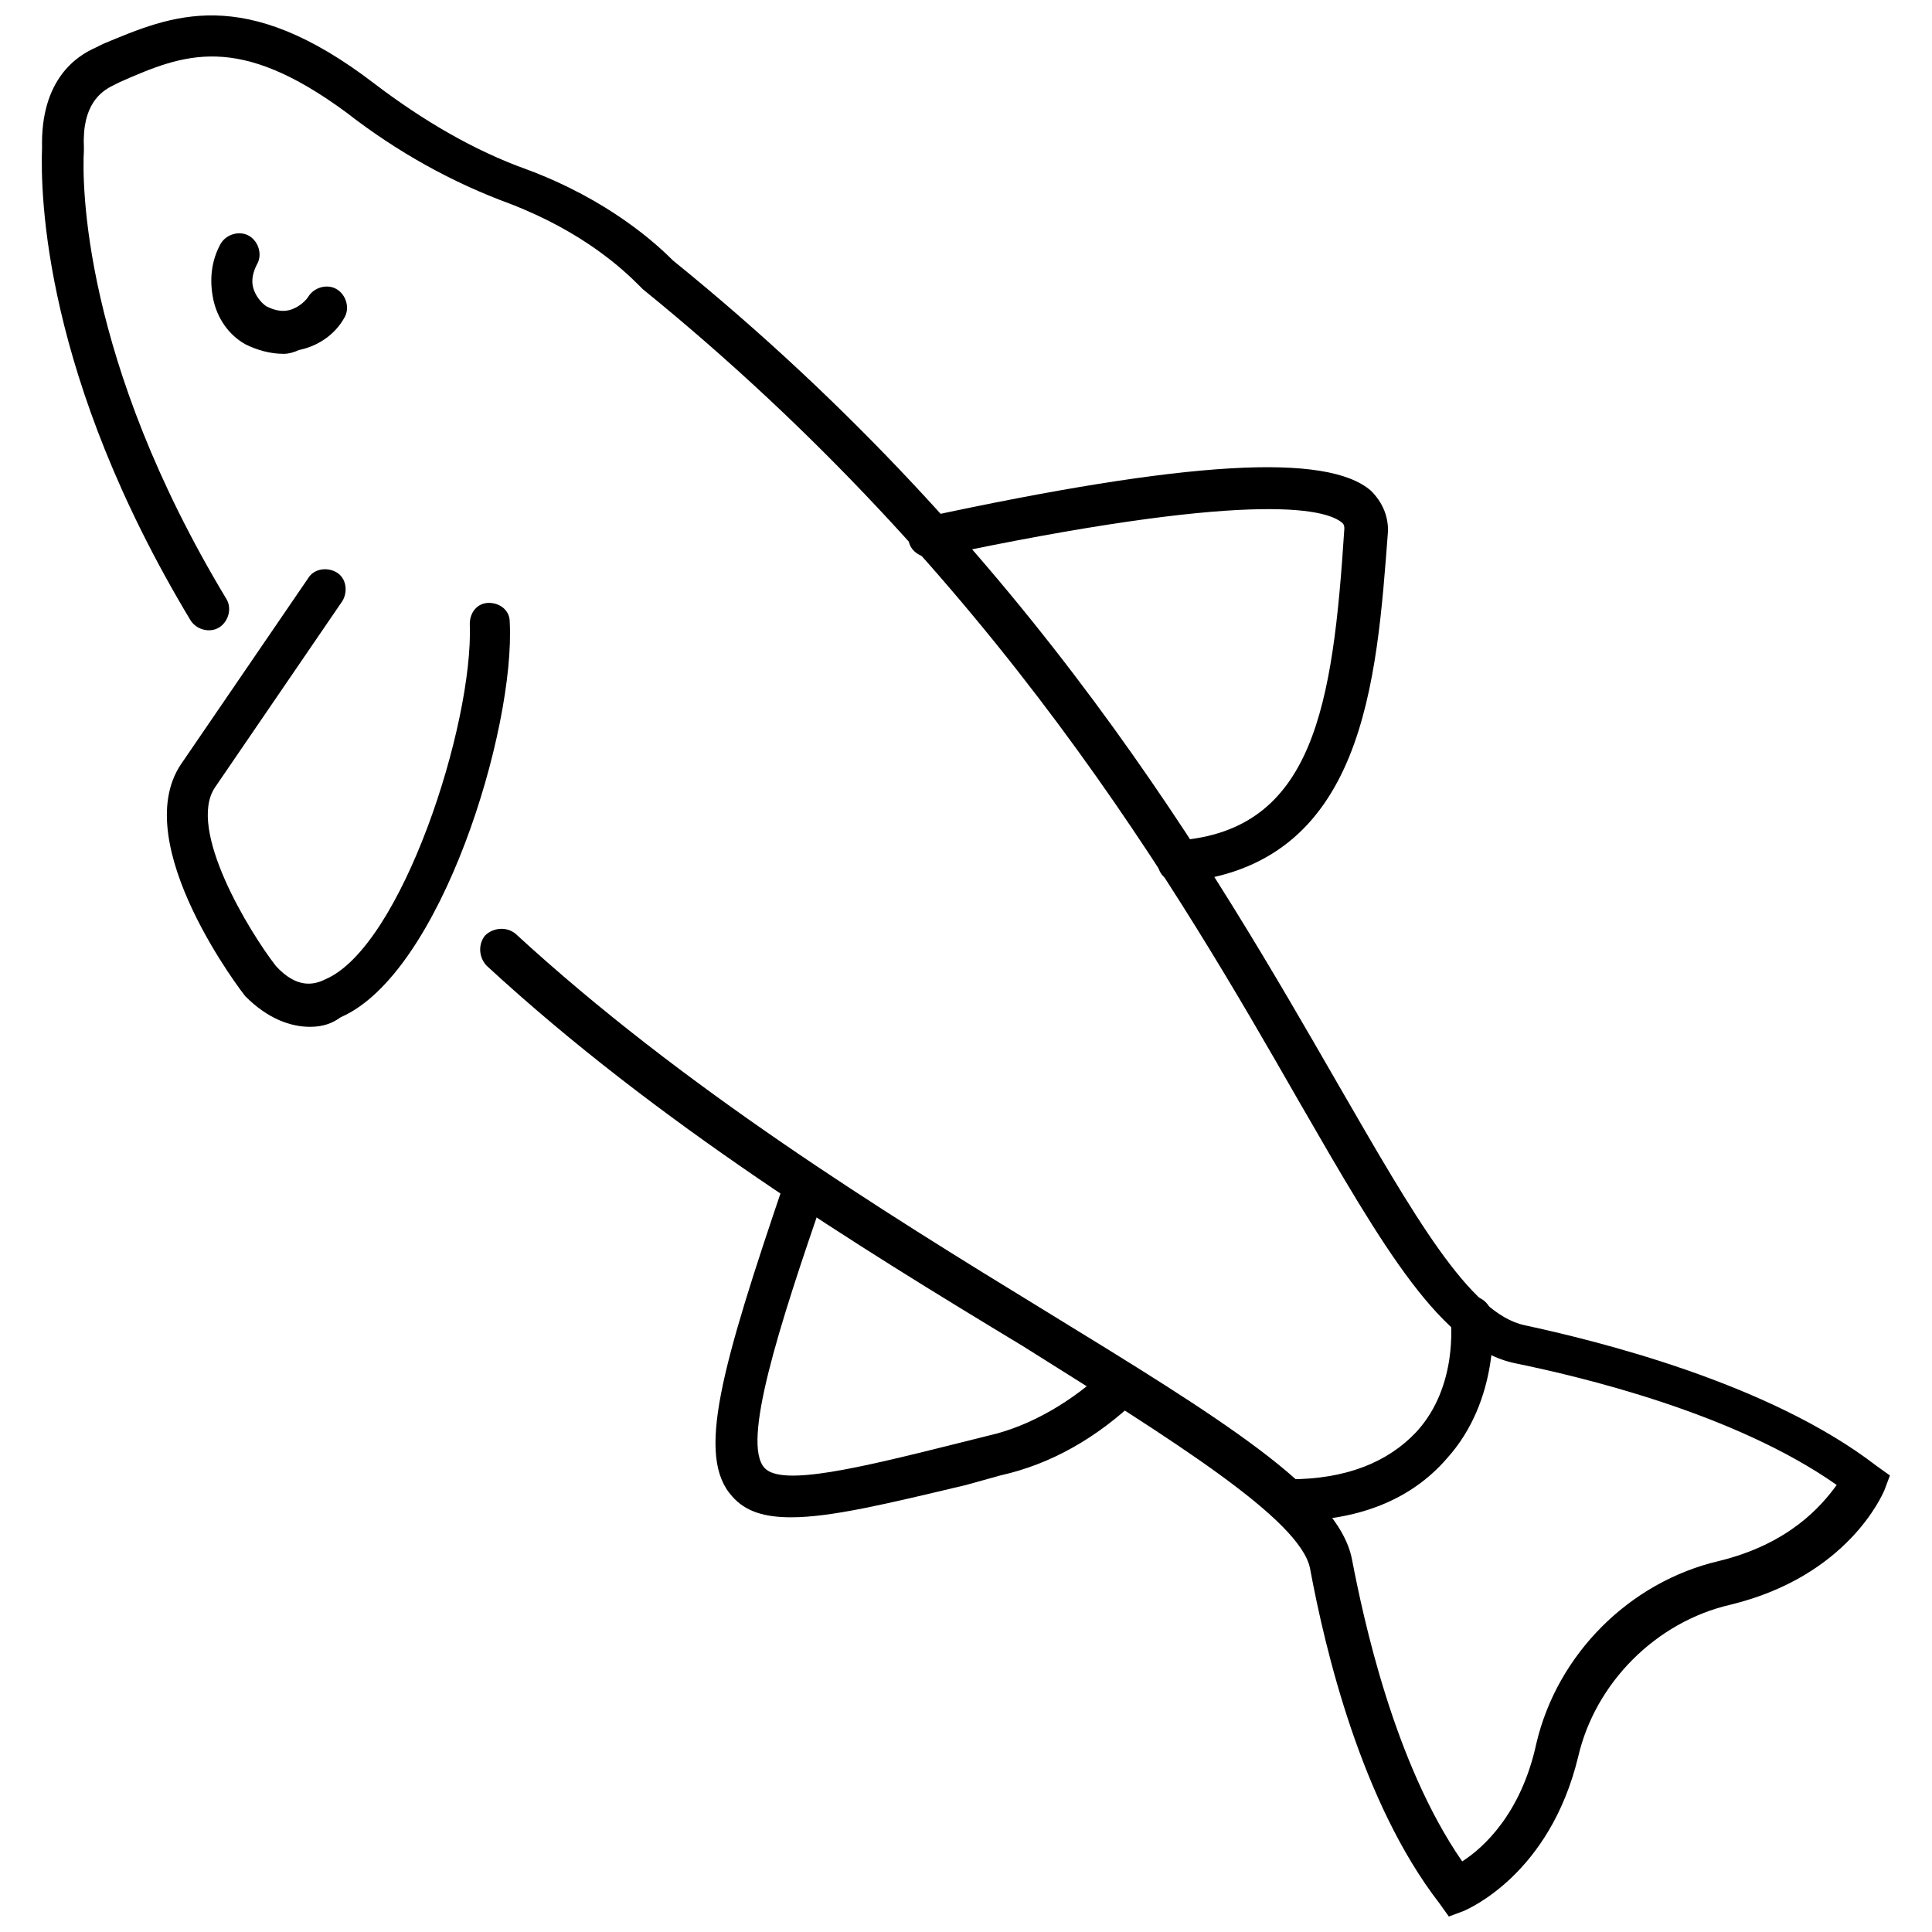 <?xml version="1.0" encoding="UTF-8"?>
<!-- Uploaded to: SVG Repo, www.svgrepo.com, Generator: SVG Repo Mixer Tools -->
<svg width="800px" height="800px" version="1.1" viewBox="144 144 512 512" xmlns="http://www.w3.org/2000/svg">
 <defs>
  <clipPath id="a">
   <path d="m155 148.09h490v503.81h-490z"/>
  </clipPath>
 </defs>
 <path d="m226.18 416.12c-5.039 0-11.082-2.016-17.129-8.062-0.504-0.504-31.234-40.305-17.129-61.465l33.754-49.375c1.512-2.519 5.039-3.023 7.559-1.512s3.023 5.039 1.512 7.559l-33.754 49.375c-7.559 11.082 9.07 38.289 16.121 47.359 5.543 6.047 10.078 5.039 13.098 3.527 20.152-8.566 39.297-67.512 38.289-94.211 0-3.023 2.016-5.543 5.039-5.543 3.023 0 5.543 2.016 5.543 5.039 1.512 28.215-18.137 93.203-44.84 104.79-2.016 1.508-4.535 2.516-8.062 2.516z"/>
 <path d="m456.43 377.83c-3.023 0-5.543-2.016-5.543-5.039 0-3.023 2.016-5.543 5.039-6.047 36.273-2.519 41.312-35.77 44.336-82.625 0-0.504 0-1.008-0.504-1.512-4.535-4.031-25.191-8.566-108.32 9.07-3.023 0.504-6.047-1.512-6.551-4.031-0.504-3.023 1.512-6.047 4.031-6.551 70.031-15.113 106.81-17.129 118.39-7.051 3.023 3.023 4.535 6.551 4.535 10.578-3.023 39.801-6.047 89.176-55.418 93.207 0.504 0 0.504 0 0 0z"/>
 <path d="m353.65 546.1c-7.055 0-12.09-1.512-15.617-5.543-9.574-10.578-3.023-33.754 14.105-84.137 1.008-3.023 4.031-4.535 7.055-3.527 3.023 1.008 4.535 4.031 3.527 7.055-12.594 36.273-22.168 66.504-16.121 73.051 4.535 5.039 25.191 0 51.387-6.551l8.062-2.016c11.082-2.519 22.168-9.07 31.234-17.633 2.016-2.016 5.543-2.016 8.062 0 2.016 2.016 2.016 5.543 0 8.062-10.578 10.078-22.672 17.129-36.273 20.152l-9.07 2.523c-21.16 5.039-35.773 8.562-46.352 8.562z"/>
 <g clip-path="url(#a)">
  <path d="m527.96 651.9-2.519-3.527c-20.656-26.703-30.23-67.008-34.258-88.672-2.519-13.098-36.777-34.258-76.074-58.945-43.328-26.195-96.73-58.941-142.07-100.76-2.016-2.016-2.519-5.543-0.504-8.062 2.016-2.016 5.543-2.519 8.062-0.504 44.336 40.809 97.234 73.555 140.06 99.754 46.855 28.719 78.09 47.863 81.617 66 3.023 15.617 11.082 53.906 29.223 80.105 5.543-3.527 15.617-12.594 19.648-31.234 5.543-23.68 24.688-42.824 48.367-48.367 18.641-4.535 27.207-14.609 31.234-20.152-27.207-19.145-68.016-28.719-85.145-32.242-19.648-4.031-34.762-30.23-57.434-69.527-31.738-55.418-80.105-139.05-173.81-215.12-0.504-0.504-0.504-0.504-1.008-1.008-4.031-4.031-14.609-14.105-34.258-21.664-15.113-5.543-29.727-13.602-43.328-24.184-28.723-21.16-42.828-15.617-59.957-8.062l-2.016 1.008c-3.023 1.512-8.062 5.039-7.559 16.121v1.008c-0.504 8.566-0.504 55.418 37.785 118.9 1.512 2.519 0.504 6.047-2.016 7.559-2.519 1.512-6.047 0.504-7.559-2.016-38.789-64.488-39.797-112.35-39.293-125.45v0.504c-0.504-18.641 9.57-24.688 14.105-26.699l2.016-1.008c18.137-7.559 37.281-16.125 72.043 10.578 12.594 9.574 26.199 17.633 40.305 22.672 21.664 8.062 34.258 19.648 38.793 24.184 95.219 77.082 143.59 161.72 175.83 217.64 20.656 35.77 35.266 61.465 49.879 64.488 18.641 4.031 64.488 15.113 93.203 37.281l3.527 2.519-1.512 4.031c-0.504 1.008-9.574 22.672-40.809 30.23-19.648 4.535-35.77 20.656-40.305 40.305-7.559 31.234-29.223 40.305-30.23 40.809z"/>
 </g>
 <path d="m485.64 547.11c-3.023 0-5.543-2.519-5.543-5.543 0-3.023 2.519-5.543 5.543-5.543 15.113 0 26.199-4.535 33.754-12.594 11.082-12.09 9.07-29.223 9.07-29.727-0.504-3.023 2.016-5.543 5.039-6.047 3.023-0.504 5.543 2.016 6.047 5.039 0 1.008 2.016 22.168-12.09 37.785-9.574 11.09-23.68 16.629-41.82 16.629z"/>
 <path d="m219.13 237.77c-3.527 0-7.055-1.008-10.078-2.519-4.535-2.519-7.559-7.055-8.566-12.09-1.008-5.039-0.504-10.078 2.016-14.609 1.512-2.519 5.039-3.527 7.559-2.016 2.519 1.512 3.527 5.039 2.016 7.559-1.008 2.016-1.512 4.031-1.008 6.047 0.504 2.016 2.016 4.031 3.527 5.039 2.016 1.008 4.031 1.512 6.047 1.008s4.031-2.016 5.039-3.527c1.512-2.519 5.039-3.527 7.559-2.016 2.519 1.512 3.527 5.039 2.016 7.559-2.519 4.535-7.055 7.559-12.09 8.566-1.016 0.496-2.527 1-4.035 1z"/>
</svg>